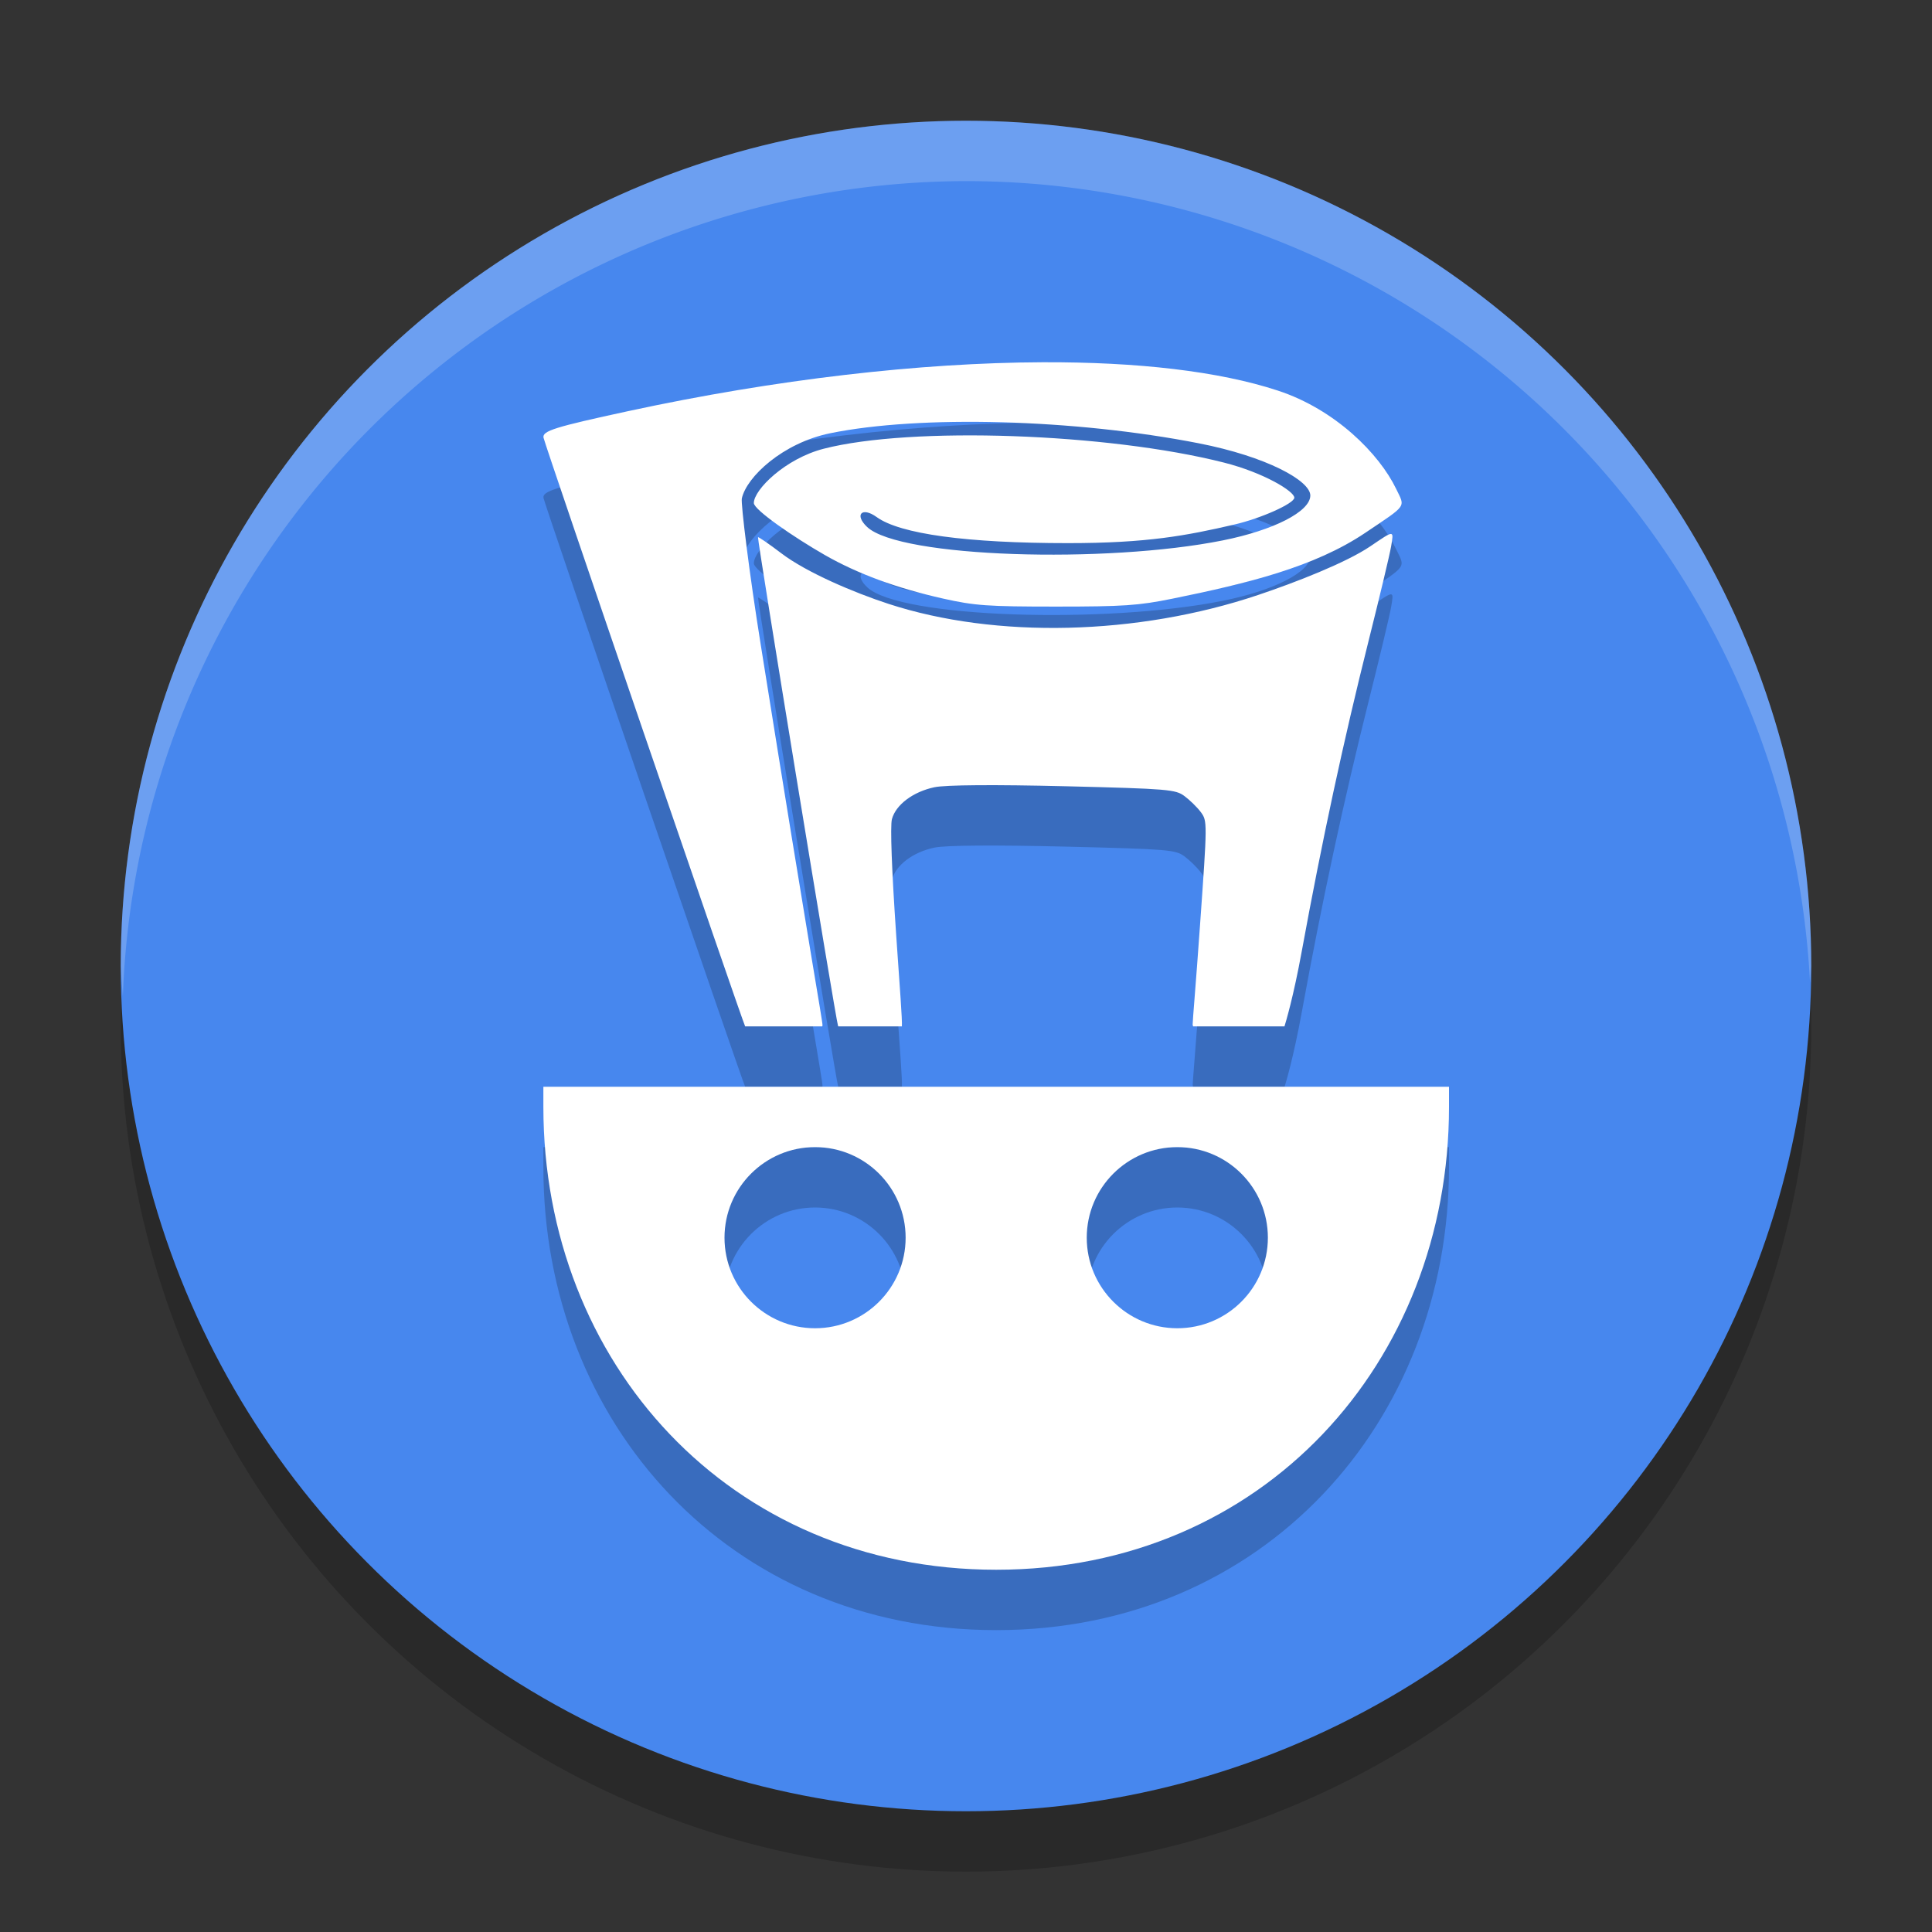 <svg xmlns="http://www.w3.org/2000/svg" width="32" height="32" version="1.1">
 <rect width="100%" height="100%" fill="#333333" stroke="none"/>
 <circle style="opacity:0.2" cx="16" cy="17" r="14"/>
 <circle style="fill:#4787ee" cx="16" cy="16" r="14"/>
 <path style="opacity:0.2" d="M 17.268,7 C 15.245,7.008 12.851,7.281 10.408,7.809 9.187,8.073 8.983,8.137 9.002,8.248 9.021,8.359 12.284,17.884 12.342,18 h 1.277 c 0.003,-0.007 0.004,-0.013 0.004,-0.021 0,-0.082 -0.207,-1.189 -1.023,-6.301 -0.191,-1.192 -0.331,-2.338 -0.312,-2.422 0.078,-0.358 0.68,-0.92 1.463,-1.08 1.493,-0.305 4.056,-0.235 6.104,0.166 1.126,0.221 1.85,0.62 1.85,0.865 0,0.265 -0.605,0.575 -1.451,0.744 -1.931,0.387 -5.344,0.287 -5.889,-0.223 -0.218,-0.204 -0.088,-0.34 0.156,-0.164 0.389,0.281 1.495,0.432 3.172,0.432 1.31,0 1.957,-0.124 2.75,-0.307 C 20.881,9.588 21.434,9.341 21.438,9.244 21.441,9.139 20.932,8.829 20.273,8.662 18.346,8.173 15.092,8.06 13.645,8.432 13.008,8.595 12.486,9.111 12.486,9.332 c 0,0.112 0.664,0.568 1.176,0.861 0.541,0.31 1.184,0.547 1.957,0.721 0.526,0.118 0.741,0.133 1.875,0.133 1.11,0 1.365,-0.017 1.924,-0.131 1.236,-0.251 2.351,-0.522 3.197,-1.092 C 23.316,9.352 23.275,9.41 23.125,9.098 22.844,8.515 22.116,7.781 21.164,7.469 20.19,7.149 18.841,6.994 17.268,7 Z m 5.77,2.844 c -0.041,-5.784e-4 -0.137,0.067 -0.338,0.203 -0.403,0.273 -1.244,0.601 -1.861,0.809 -1.995,0.67 -4.346,0.726 -6.121,0.146 -0.57,-0.186 -1.358,-0.52 -1.775,-0.838 -0.203,-0.155 -0.378,-0.274 -0.387,-0.266 -0.018,0.018 1.288,7.985 1.326,8.096 6.65e-4,0.002 0.003,0.004 0.004,0.006 H 14.938 c 0.008,-0.123 -0.032,-0.6 -0.094,-1.508 -0.074,-1.085 -0.101,-1.808 -0.07,-1.924 0.064,-0.24 0.349,-0.455 0.703,-0.529 0.187,-0.039 0.989,-0.045 2.184,-0.016 1.692,0.041 1.812,0.052 1.959,0.162 0.086,0.064 0.209,0.184 0.27,0.266 0.11,0.148 0.108,0.169 -0.014,1.889 -0.067,0.953 -0.122,1.572 -0.121,1.627 9.9e-5,0.013 0.003,0.023 0.008,0.033 h 1.514 c 0.021,-0.069 0.147,-0.481 0.287,-1.248 0.332,-1.818 0.69,-3.48 1.105,-5.137 0.181,-0.723 0.35,-1.427 0.373,-1.564 0.023,-0.139 0.037,-0.206 -0.004,-0.207 z M 9,19 v 0.334 C 9,23.568 12.082,27 16.5,27 20.918,27 24,23.568 24,19.334 V 19 Z m 4.5,1 C 14.328,20 15,20.672 15,21.5 15,22.328 14.328,23 13.5,23 12.672,23 12,22.328 12,21.5 12,20.672 12.672,20 13.5,20 Z m 6,0 C 20.328,20 21,20.672 21,21.5 21,22.328 20.328,23 19.5,23 18.672,23 18,22.328 18,21.5 18,20.672 18.672,20 19.5,20 Z"/>
 <path style="fill:#ffffff" d="M 17.268 6 C 15.245 6.008 12.851 6.281 10.408 6.809 C 9.187 7.073 8.983 7.137 9.002 7.248 C 9.021 7.359 12.284 16.884 12.342 17 L 13.619 17 C 13.622 16.993 13.623 16.987 13.623 16.979 C 13.623 16.896 13.416 15.79 12.6 10.678 C 12.409 9.485 12.269 8.34 12.287 8.256 C 12.365 7.898 12.967 7.336 13.75 7.176 C 15.243 6.871 17.806 6.941 19.854 7.342 C 20.98 7.562 21.703 7.962 21.703 8.207 C 21.703 8.472 21.098 8.782 20.252 8.951 C 18.32 9.338 14.908 9.238 14.363 8.729 C 14.146 8.525 14.276 8.388 14.52 8.564 C 14.908 8.845 16.015 8.996 17.691 8.996 C 19.001 8.996 19.649 8.872 20.441 8.689 C 20.881 8.588 21.434 8.341 21.438 8.244 C 21.441 8.139 20.932 7.829 20.273 7.662 C 18.346 7.173 15.092 7.06 13.645 7.432 C 13.008 7.595 12.486 8.111 12.486 8.332 C 12.486 8.444 13.15 8.9 13.662 9.193 C 14.204 9.503 14.846 9.74 15.619 9.914 C 16.145 10.032 16.36 10.047 17.494 10.047 C 18.604 10.047 18.859 10.03 19.418 9.916 C 20.654 9.665 21.769 9.394 22.615 8.824 C 23.316 8.352 23.275 8.41 23.125 8.098 C 22.844 7.515 22.116 6.781 21.164 6.469 C 20.19 6.149 18.841 5.994 17.268 6 z M 23.037 8.844 C 22.996 8.843 22.9 8.911 22.699 9.047 C 22.297 9.32 21.455 9.648 20.838 9.855 C 18.842 10.526 16.492 10.582 14.717 10.002 C 14.146 9.816 13.359 9.482 12.941 9.164 C 12.738 9.009 12.563 8.89 12.555 8.898 C 12.537 8.916 13.842 16.884 13.881 16.994 C 13.882 16.996 13.884 16.998 13.885 17 L 14.938 17 C 14.945 16.877 14.906 16.4 14.844 15.492 C 14.77 14.407 14.743 13.684 14.773 13.568 C 14.837 13.329 15.123 13.114 15.477 13.039 C 15.663 13 16.465 12.994 17.66 13.023 C 19.353 13.065 19.472 13.076 19.619 13.186 C 19.705 13.25 19.828 13.369 19.889 13.451 C 19.999 13.599 19.997 13.621 19.875 15.34 C 19.808 16.293 19.753 16.912 19.754 16.967 C 19.754 16.98 19.757 16.99 19.762 17 L 21.275 17 C 21.296 16.931 21.422 16.519 21.562 15.752 C 21.895 13.934 22.252 12.272 22.668 10.615 C 22.849 9.892 23.018 9.188 23.041 9.051 C 23.064 8.912 23.078 8.844 23.037 8.844 z M 9 18 L 9 18.334 C 9 22.568 12.082 26 16.5 26 C 20.918 26 24 22.568 24 18.334 L 24 18 L 9 18 z M 13.5 19 C 14.328 19 15 19.672 15 20.5 C 15 21.328 14.328 22 13.5 22 C 12.672 22 12 21.328 12 20.5 C 12 19.672 12.672 19 13.5 19 z M 19.5 19 C 20.328 19 21 19.672 21 20.5 C 21 21.328 20.328 22 19.5 22 C 18.672 22 18 21.328 18 20.5 C 18 19.672 18.672 19 19.5 19 z"/>
 <path style="fill:#ffffff;opacity:0.2" d="M 16 2 A 14 14 0 0 0 2 16 A 14 14 0 0 0 2.035 16.5 A 14 14 0 0 1 16 3 A 14 14 0 0 1 29.98 16.279 A 14 14 0 0 0 30 16 A 14 14 0 0 0 16 2 z"/>
</svg>
